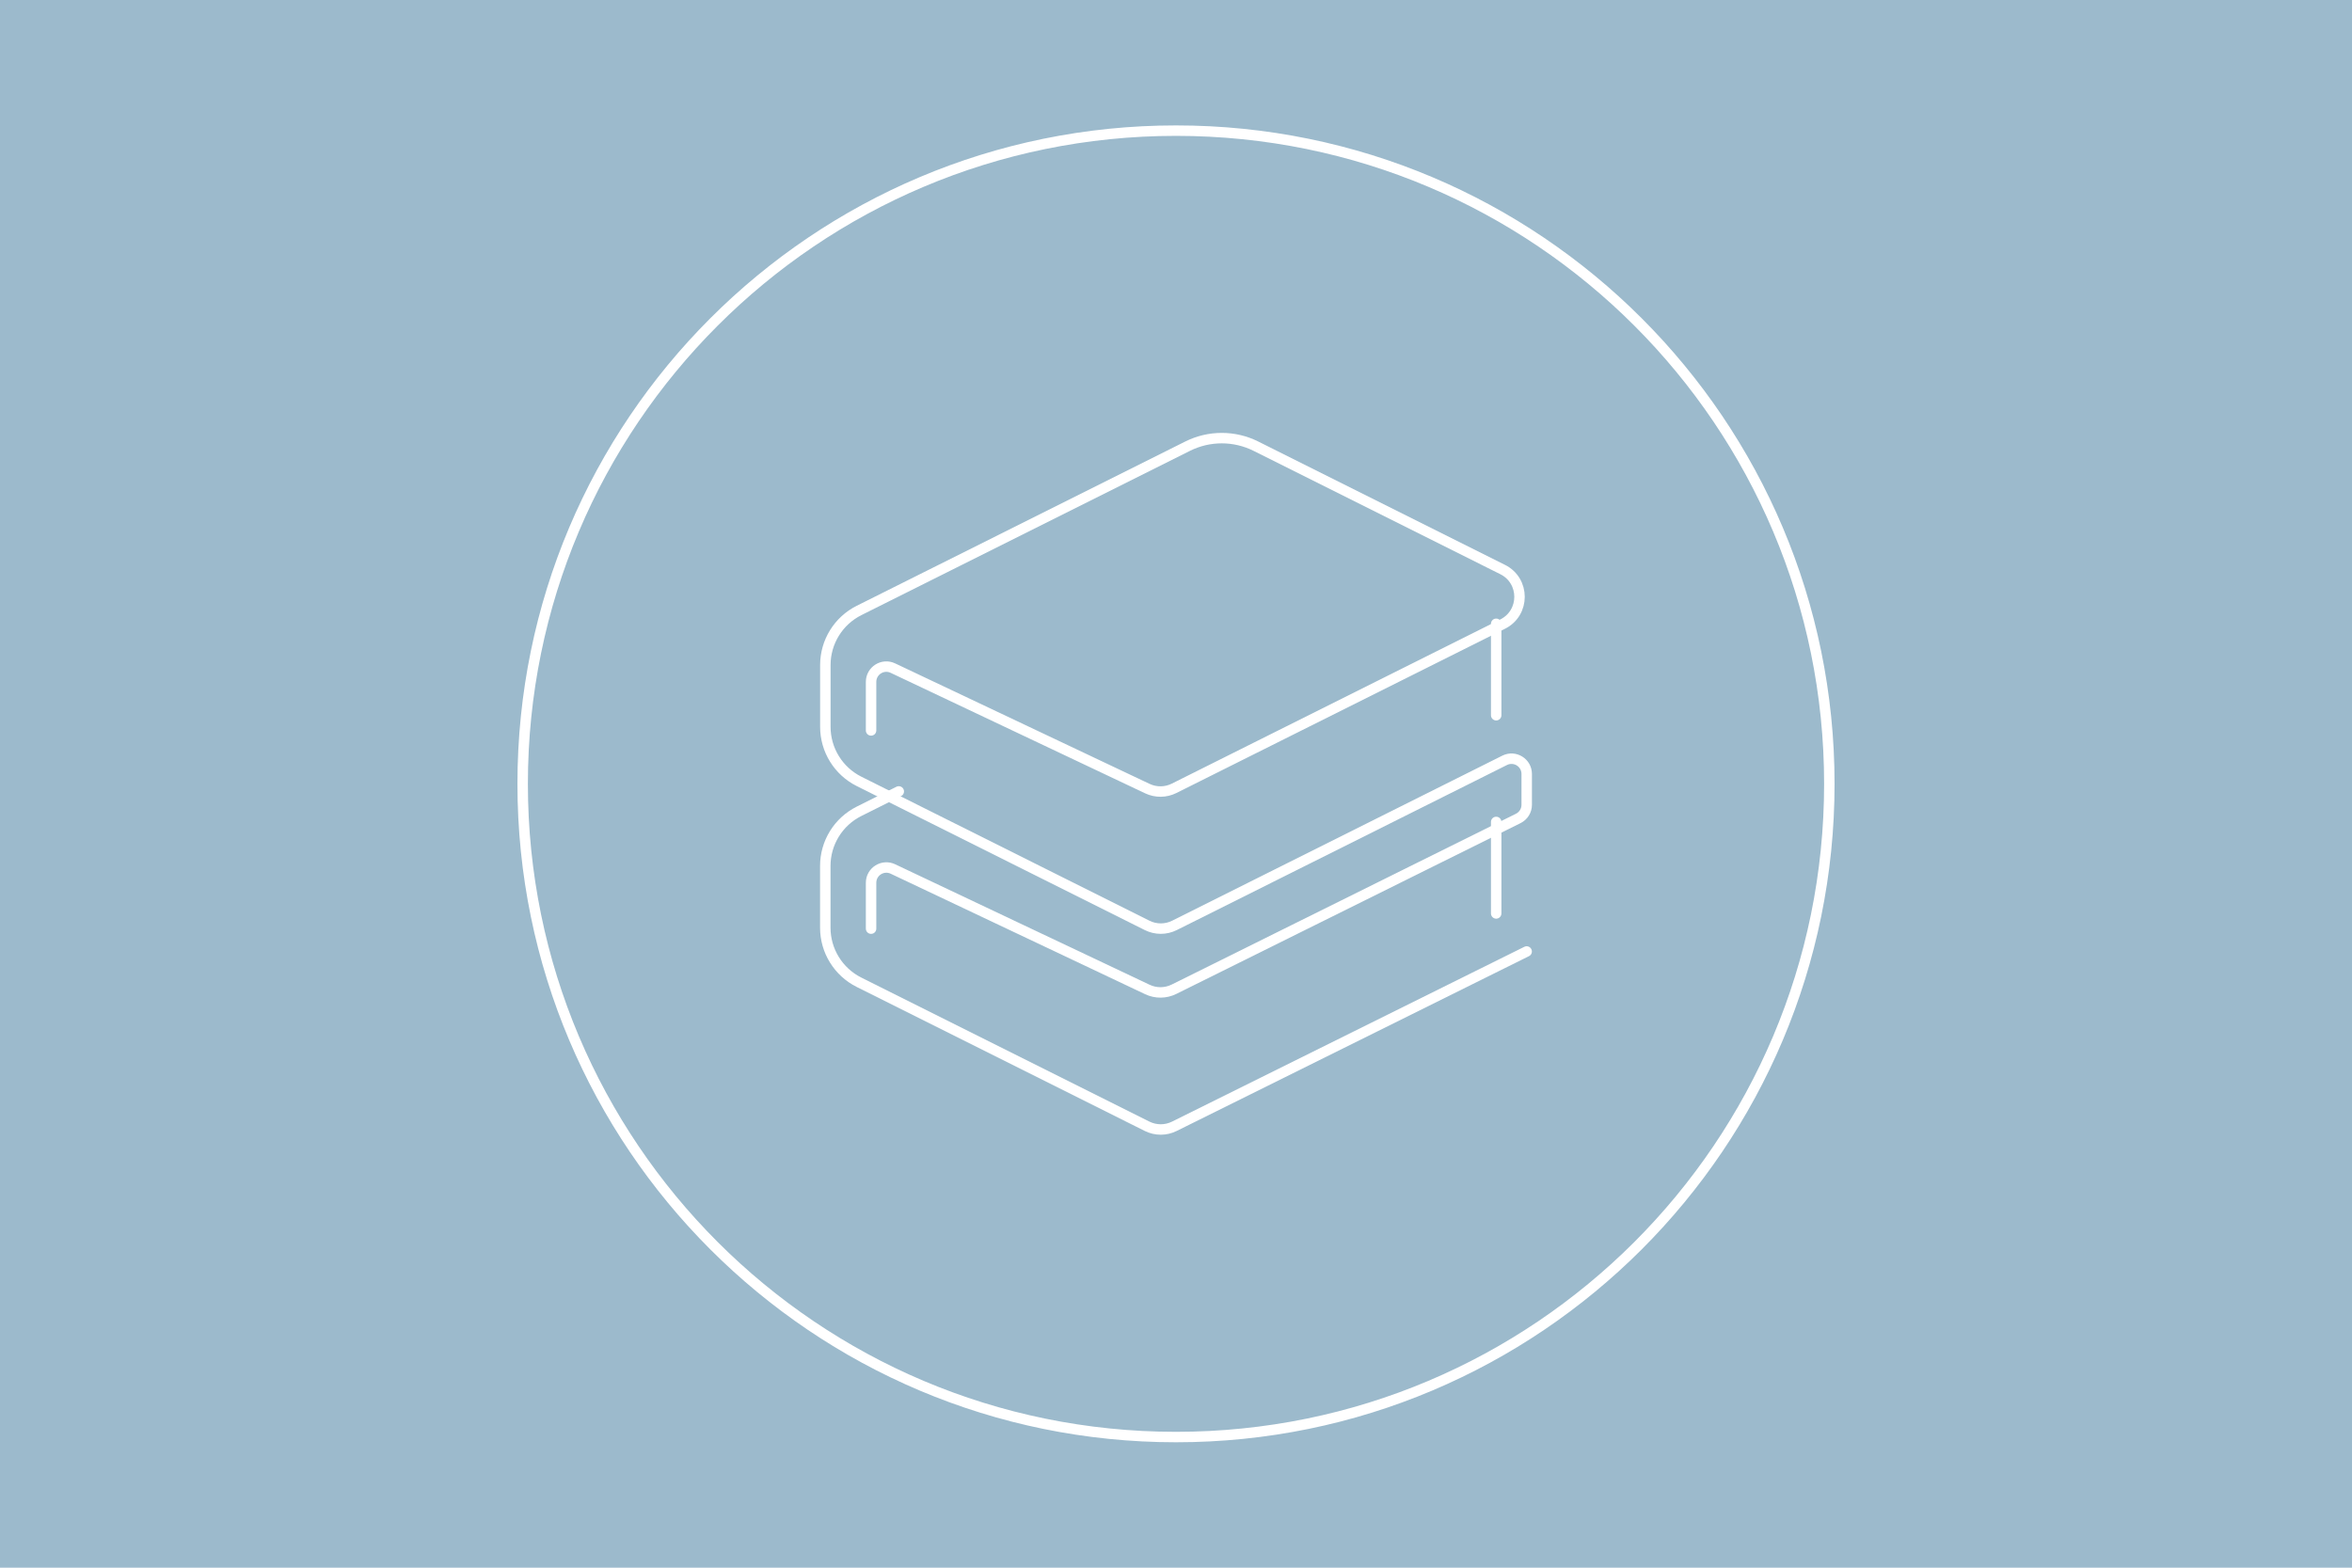 <?xml version="1.0" encoding="UTF-8"?>
<svg id="Ebene_2" data-name="Ebene 2" xmlns="http://www.w3.org/2000/svg" viewBox="0 0 450 300">
  <defs>
    <style>
      .cls-1 {
        fill: #9cbacc;
      }

      .cls-2 {
        stroke-linecap: round;
        stroke-linejoin: round;
      }

      .cls-2, .cls-3 {
        fill: none;
        stroke: #fff;
        stroke-width: 2px;
      }

      .cls-3 {
        stroke-miterlimit: 10;
      }
    </style>
  </defs>
  <g id="Ebene_2-2" data-name="Ebene 2">
    <g>
      <path class="cls-1" d="M450,300H0V0h450v300Z"/>
      <g>
        <path class="cls-3" d="M225,275c69.04,0,125-55.96,125-125s-55.96-125-125-125-125,55.96-125,125,55.96,125,125,125"/>
        <g>
          <path class="cls-2" d="M292.09,182.08l-67.4,33.45c-1.64.82-3.58.82-5.22,0l-55.12-27.56c-3.95-1.98-6.45-6.02-6.45-10.44v-11.83c0-4.42,2.5-8.46,6.45-10.44l7.61-3.81"/>
          <line class="cls-2" x1="286.26" y1="157.29" x2="286.26" y2="174.8"/>
          <path class="cls-2" d="M166.66,177.71v-8.78c0-2.14,2.23-3.55,4.17-2.64l48.69,23.06c1.62.77,3.5.75,5.11-.05l65.85-32.68c.99-.49,1.62-1.5,1.62-2.61v-5.9c0-2.17-2.28-3.58-4.22-2.61l-63.18,31.59c-1.64.82-3.58.82-5.22,0l-55.12-27.56c-3.95-1.98-6.45-6.02-6.45-10.44v-11.83c0-4.42,2.5-8.46,6.45-10.44l62.87-31.44c4.11-2.05,8.94-2.05,13.05,0l47.22,23.61c4.3,2.15,4.3,8.29,0,10.44l-62.87,31.43c-1.6.8-3.49.82-5.11.05l-48.69-23.06c-1.94-.92-4.17.5-4.17,2.64v9.29"/>
          <line class="cls-2" x1="286.26" y1="119.37" x2="286.26" y2="136.87"/>
        </g>
      </g>
    </g>
  </g>
</svg>